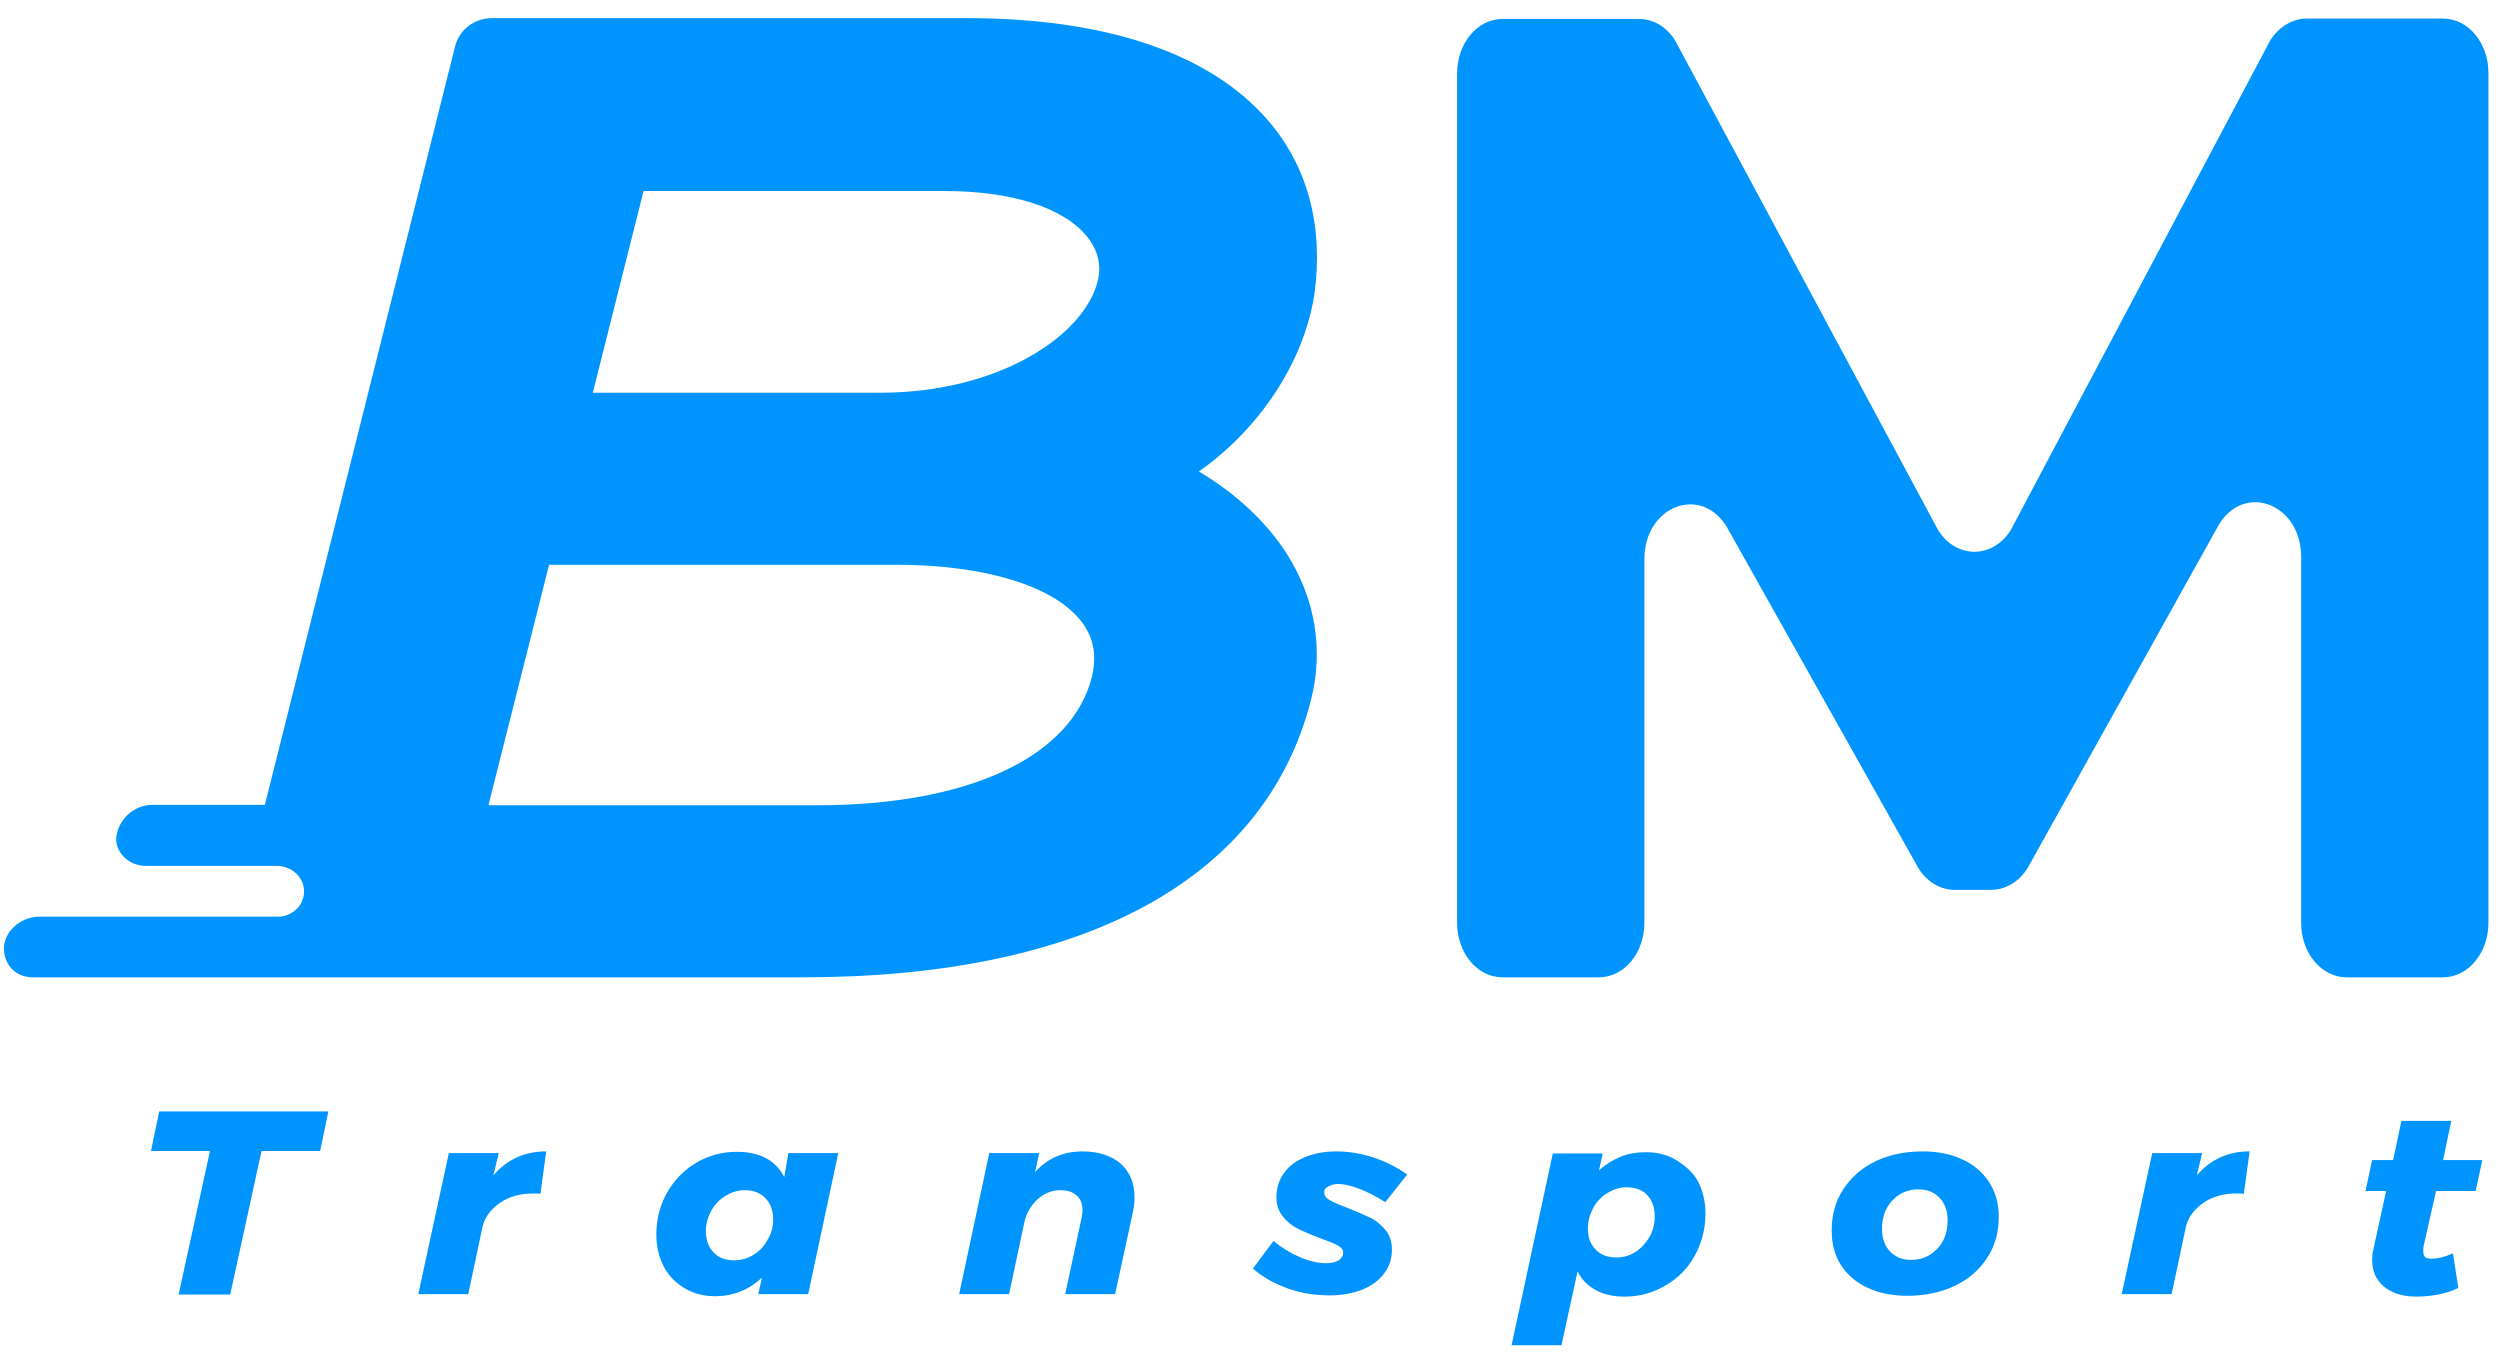 <?xml version="1.0" encoding="utf-8"?>
<!-- Generator: Adobe Illustrator 22.0.1, SVG Export Plug-In . SVG Version: 6.00 Build 0)  -->
<svg version="1.1" id="Calque_1" xmlns="http://www.w3.org/2000/svg" xmlns:xlink="http://www.w3.org/1999/xlink" x="0px" y="0px"
	 viewBox="0 0 606 331.3" style="enable-background:new 0 0 606 331.3;" xml:space="preserve">
<style type="text/css">
	.st0{fill:#0094FF;}
</style>
<path class="st0" d="M592.2,236.9h-23.4c-6.1,0-11-5.9-11-13.2v-88.7c0-12.8-13.6-18.1-19.9-7.9l-46.4,83.3
	c-2.1,3.4-5.4,5.3-8.9,5.3h-8.8c-3.5,0-6.8-2-8.8-5.3l-46.5-82.8c-6.4-10.2-19.9-4.8-19.9,7.9v88.2c0,7.3-4.9,13.2-11,13.2h-23.4
	c-6.1,0-11-5.9-11-13.2V17.8c0-7.3,4.9-13.2,11-13.2h33.1c3.5,0,6.7,1.9,8.8,5.3l63.7,118.6c4.4,7,13.2,7,17.6,0L550.3,9.8
	c2.1-3.3,5.4-5.3,8.8-5.3h33.1c6.1,0,11,5.9,11,13.2v205.9C603.2,231,598.3,236.9,592.2,236.9z M36.6,279h14.3l-7.6,34.8h12.5
	l7.6-34.8h14.2l2-9.6h-41L36.6,279z M120.9,279.5h-12.1l-7.4,34.2h12.1l3.5-16.5c0.6-2.3,2.1-4.2,4.3-5.7c2.2-1.5,4.9-2.2,7.9-2.2
	c0.8,0,1.4,0,1.8,0.1l1.4-10.3c-5.2,0-9.4,1.9-12.8,5.8L120.9,279.5z M191.1,279.5h12.1l-7.3,34.2h-12.1l0.9-4
	c-3.2,3-7,4.5-11.3,4.5c-2.8,0-5.2-0.6-7.4-1.9c-2.2-1.3-3.9-3-5.1-5.3c-1.2-2.3-1.8-4.9-1.8-7.8c0-3.7,0.9-7.1,2.6-10.1
	c1.7-3,4-5.4,7-7.2c3-1.8,6.3-2.7,9.9-2.7c5.5,0,9.4,2,11.5,6.1L191.1,279.5z M187.4,295.6c0-2.2-0.6-3.9-1.9-5.2
	c-1.3-1.3-2.9-1.9-5-1.9c-1.7,0-3.2,0.5-4.7,1.4c-1.4,0.9-2.6,2.1-3.4,3.6c-0.8,1.5-1.3,3.2-1.3,4.9c0,2.1,0.6,3.9,1.9,5.2
	c1.2,1.3,2.9,1.9,4.9,1.9c1.7,0,3.2-0.4,4.7-1.3c1.5-0.9,2.6-2.1,3.4-3.6C187,299.1,187.4,297.4,187.4,295.6z M262.4,279.1
	c-4.7,0-8.5,1.7-11.5,5l1-4.6h-12.1l-7.3,34.2h12.1l3.7-17.4c0.5-2.3,1.6-4.1,3.2-5.6c1.6-1.4,3.4-2.2,5.5-2.2c1.7,0,3,0.4,4,1.3
	c1,0.9,1.4,2.1,1.4,3.6c0,0.5-0.1,1.1-0.2,1.7l-4,18.6h12.1l4.4-20.3c0.2-1,0.3-2.1,0.3-3.3c0-3.3-1.1-6-3.4-8.1
	C269.3,280.1,266.2,279.1,262.4,279.1z M321.8,287.7c0.7-0.4,1.5-0.7,2.5-0.7c1.5,0,3.2,0.4,5.3,1.2c2.1,0.8,4.1,1.9,6.2,3.2
	l5.3-6.7c-2.4-1.7-5.1-3.1-8.1-4.1c-3-1-6.1-1.5-9.1-1.5c-2.9,0-5.4,0.5-7.6,1.4c-2.2,0.9-3.9,2.2-5.1,3.9c-1.2,1.7-1.8,3.6-1.8,5.8
	c0,1.9,0.5,3.4,1.6,4.7c1,1.3,2.3,2.3,3.7,3c1.5,0.7,3.3,1.5,5.5,2.3c1.9,0.7,3.2,1.2,4.1,1.7c0.9,0.5,1.3,1.1,1.3,1.7
	c0,0.8-0.4,1.4-1.1,1.9c-0.7,0.4-1.7,0.7-3,0.7c-2,0-4.2-0.5-6.5-1.5c-2.3-1-4.4-2.3-6.3-3.9l-5,6.7c2.3,2,5.1,3.6,8.4,4.8
	c3.3,1.2,6.7,1.7,10.3,1.7c2.9,0,5.5-0.5,7.8-1.4c2.3-0.9,4-2.2,5.3-3.9c1.3-1.7,1.9-3.6,1.9-5.8c0-1.9-0.5-3.5-1.6-4.8
	c-1.1-1.3-2.3-2.3-3.8-3c-1.5-0.7-3.3-1.5-5.6-2.4c-1.9-0.7-3.2-1.3-4.1-1.8c-0.9-0.5-1.3-1.1-1.3-1.8S321.1,288.1,321.8,287.7z
	 M411.6,286.4c1.2,2.3,1.8,4.9,1.8,7.8c0,3.7-0.9,7.1-2.6,10.2s-4.1,5.5-7.1,7.2c-3,1.8-6.3,2.7-9.9,2.7c-2.7,0-5.1-0.5-7-1.6
	c-1.9-1-3.4-2.5-4.4-4.5l-3.9,17.9h-12.1l10-46.5h12.1l-0.9,4.1c1.5-1.4,3.3-2.5,5.2-3.3s4-1.1,6.1-1.1c2.8,0,5.3,0.6,7.4,1.9
	S410.4,284.1,411.6,286.4z M401.1,294.9c0-2.2-0.6-3.9-1.8-5.2s-2.9-1.9-5-1.9c-1.7,0-3.2,0.5-4.7,1.4c-1.4,0.9-2.6,2.1-3.4,3.6
	s-1.3,3.2-1.3,5c0,2.1,0.6,3.8,1.9,5.1c1.2,1.3,2.9,1.9,5,1.9c1.7,0,3.2-0.4,4.6-1.3c1.4-0.9,2.5-2.1,3.4-3.6
	C400.7,298.3,401.1,296.7,401.1,294.9z M482.2,286.6c1.5,2.4,2.3,5.1,2.3,8.3c0,3.8-0.9,7.1-2.8,10c-1.9,2.9-4.5,5.2-7.9,6.8
	c-3.4,1.6-7.2,2.4-11.5,2.4c-3.7,0-7-0.7-9.7-2c-2.8-1.3-4.9-3.2-6.4-5.5c-1.5-2.4-2.2-5.2-2.2-8.3c0-3.8,0.9-7.1,2.8-10
	c1.9-2.9,4.5-5.2,7.8-6.8s7.2-2.4,11.5-2.4c3.7,0,7,0.7,9.7,2C478.6,282.4,480.7,284.3,482.2,286.6z M472.1,295.8
	c0-2.2-0.6-4-1.9-5.4c-1.3-1.4-3-2.1-5.1-2.1c-2.6,0-4.7,0.9-6.4,2.7c-1.7,1.8-2.5,4.1-2.5,6.9c0,2.2,0.6,4,1.9,5.4
	c1.3,1.4,3,2.1,5.1,2.1c2.6,0,4.7-0.9,6.4-2.7C471.3,300.9,472.1,298.6,472.1,295.8z M533.8,279.5h-12.1l-7.4,34.2h12.1l3.5-16.5
	c0.6-2.3,2.1-4.2,4.3-5.7c2.2-1.5,4.9-2.2,7.9-2.2c0.8,0,1.4,0,1.8,0.1l1.4-10.3c-5.2,0-9.4,1.9-12.8,5.8L533.8,279.5z M590.5,288.7
	h9.6l1.6-7.5h-9.5l2-9.5h-12.1l-2,9.5H575l-1.6,7.5h5l-3.1,14.2c-0.2,0.8-0.3,1.7-0.3,2.5c0,2.7,1,4.9,2.9,6.5
	c2,1.6,4.6,2.4,7.9,2.4c1.7,0,3.5-0.2,5.3-0.5c1.8-0.4,3.4-0.9,4.8-1.6l-1.3-8.4c-2,0.9-3.7,1.3-5.1,1.3c-0.7,0-1.3-0.1-1.6-0.3
	c-0.3-0.3-0.5-0.8-0.5-1.5c0-0.5,0-1,0.1-1.3L590.5,288.7z M317.8,169.6c-11,43.4-54.7,67.3-123.2,67.3h-78.8H63.5H7.9
	c-4.3,0-7.3-3.4-6.9-7.7c0.5-4.1,4.6-7,8.5-7c0,0-0.5,0,0,0h47.8h7.9h2.4c1,0,1.9-0.3,2.7-0.7c2-1,3.4-3,3.4-5.4
	c0-2.3-1.3-4.3-3.3-5.4c-0.7-0.3-1.4-0.6-2.1-0.7c-0.2,0-0.4-0.1-0.7-0.1h-7.2h-25c-4.7,0-7.6-3.9-7.2-7c0.5-4.3,4.3-7.8,8.7-7.8
	h27.3l46.1-183.8c1-4.1,4.7-6.9,8.9-6.9h115.3c33.5,0,58.7,8.5,72.7,24.6c9.8,11.2,13.7,25.9,11.4,42.4
	C316,88,305.2,104,290.6,114.3c8.7,5.1,16.3,12.1,21.3,19.9C318.8,145.1,320.9,157.4,317.8,169.6z M262.1,150.6
	c-6.7-8.6-23.5-13.7-44.8-13.7h-84.2l-14.7,58.3H198c36.8,0,61.8-11.7,66.7-31.2C265.9,158.8,265.1,154.5,262.1,150.6z M263.7,57.6
	c-5.6-7.2-18.3-11.3-34.8-11.3H156l-12.3,48.9h69.6c28.8,0,49.5-13.8,52.8-27.1C267,64.4,266.2,60.8,263.7,57.6z"/>
</svg>
